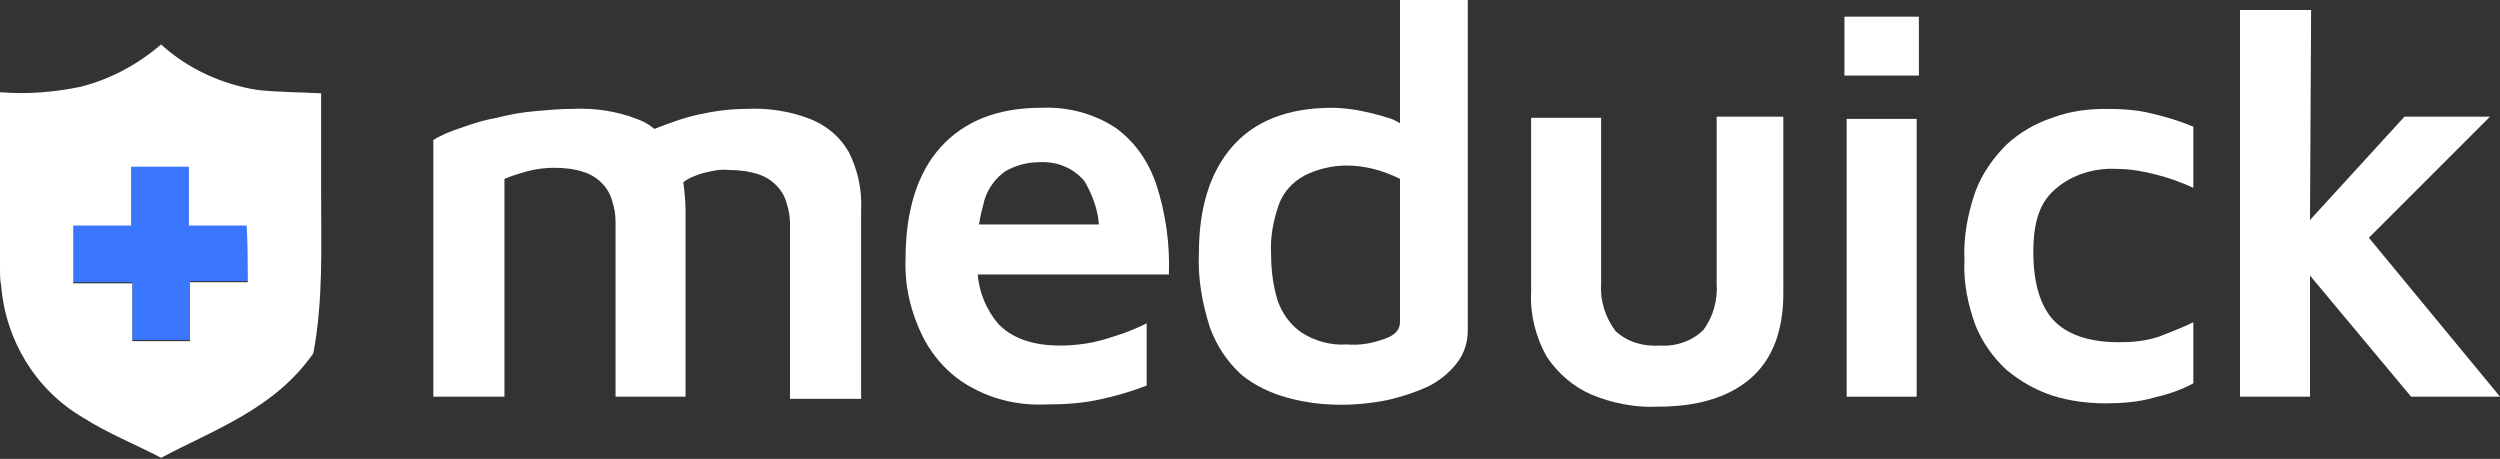 <?xml version="1.0" encoding="utf-8"?>
<!-- Generator: Adobe Illustrator 24.2.0, SVG Export Plug-In . SVG Version: 6.00 Build 0)  -->
<svg version="1.1" id="Layer_1" xmlns="http://www.w3.org/2000/svg" xmlns:xlink="http://www.w3.org/1999/xlink" x="0px" y="0px"
	 viewBox="0 0 225 41.3" style="enable-background:new 0 0 225 41.3;" xml:space="preserve">
<rect x="0" y="0" width="225" height="41.3" fill="#333333" stroke="none"/>
<style type="text/css">
	.st0{fill:#3B76FF;}
	.st1{fill:#FFFFFF;}
</style>
<g>
	<path class="st0" d="M18.8,20.2H17v-0.5c0-1.6,0-3.2,0-4.8c-1.7,0-3.5,0-5.2,0c0,1.6,0,3.2,0,4.8v0.5c-1.8,0-3.5,0-5.2,0
		c0,1.7,0,3.5,0,5.2c1.6,0,3.2,0,4.8,0h0.5c0,1.8,0,3.5,0,5.2c1.7,0,3.5,0,5.2,0c0-1.7,0-3.4,0-5.3h0.5c1.6,0,3.2,0,4.7,0v0
		c0-1.7,0.1-3.4,0-5.2C21.1,20.2,19.9,20.2,18.8,20.2z"/>
	<path class="st1" d="M28.9,8.4c-1.9-0.1-3.8-0.1-5.7-0.3c-3.2-0.5-6.3-1.9-8.7-4.1C12.4,5.8,10,7.1,7.3,7.8C4.9,8.3,2.5,8.5,0,8.3
		v15.9c0,0.5,0,1,0.1,1.5c0.4,4.9,3.1,9.4,7.4,11.9c2.2,1.4,4.7,2.4,7,3.6c4.9-2.6,10.2-4.4,13.7-9.4c0.9-4.8,0.7-9.6,0.7-14.4
		L28.9,8.4z M22.3,25.4L22.3,25.4c-1.6,0-3.2,0-4.7,0h-0.5c0,1.8,0,3.5,0,5.3c-1.7,0-3.5,0-5.2,0c0-1.7,0-3.4,0-5.2h-0.5
		c-1.6,0-3.2,0-4.8,0c0-1.7,0-3.5,0-5.2c1.7,0,3.4,0,5.2,0v-0.5c0-1.6,0-3.2,0-4.8c1.8,0,3.5,0,5.2,0c0,1.6,0,3.2,0,4.8v0.5h1.7
		c1.2,0,2.3,0,3.5,0C22.3,21.9,22.3,23.7,22.3,25.4z"/>
	<path class="st1" d="M72.9,10.7c-1.8-0.7-3.8-1-5.7-0.9c-1.5,0-2.9,0.2-4.3,0.5c-1.4,0.3-2.7,0.8-4,1.3c-0.5-0.4-1-0.7-1.6-0.9
		c-1.8-0.7-3.8-1-5.8-0.9c-1.1,0-2.2,0.1-3.3,0.2c-1.2,0.1-2.3,0.3-3.5,0.6c-1.1,0.2-2.1,0.5-3.2,0.9c-0.9,0.3-1.7,0.6-2.5,1.1v23.1
		h6.4V16.1c0.7-0.3,1.4-0.5,2.1-0.7c0.8-0.2,1.6-0.3,2.4-0.3c0.9,0,1.8,0.1,2.7,0.4c1.2,0.4,2.2,1.4,2.5,2.6
		c0.2,0.6,0.3,1.2,0.3,1.9v15.7h6.3V18.9c0-0.8-0.1-1.7-0.2-2.5c0.5-0.4,1.1-0.6,1.7-0.8c0.8-0.2,1.6-0.4,2.4-0.3
		c0.9,0,1.8,0.1,2.7,0.4c1.2,0.4,2.2,1.4,2.5,2.6c0.2,0.6,0.3,1.2,0.3,1.9v15.7h6.4V18.9c0.1-1.8-0.3-3.6-1.1-5.2
		C75.6,12.3,74.4,11.3,72.9,10.7z"/>
	<path class="st1" d="M104.1,16.7c-0.7-2.1-1.9-3.9-3.7-5.2c-2-1.3-4.3-1.9-6.7-1.8c-3.9,0-6.9,1.2-9,3.5c-2.1,2.3-3.2,5.7-3.2,10.1
		c-0.1,2.5,0.5,4.9,1.6,7.1c1,1.9,2.5,3.5,4.4,4.5c2,1.1,4.3,1.6,6.6,1.5c1.7,0,3.4-0.1,5.1-0.5c1.4-0.3,2.7-0.7,4-1.2v-5.6
		c-0.6,0.3-1.3,0.6-2.1,0.9c-0.9,0.3-1.8,0.6-2.7,0.8c-1,0.2-2,0.3-3,0.3c-2.5,0-4.4-0.7-5.6-2c-1-1.2-1.7-2.8-1.8-4.4h17.2
		C105.3,21.9,104.9,19.2,104.1,16.7z M88.1,20.3c0.1-0.8,0.3-1.5,0.5-2.3c0.3-1,1-2,1.9-2.6c0.9-0.5,1.9-0.8,3-0.8
		c1.6-0.1,3.1,0.5,4.1,1.7c0.7,1.2,1.2,2.5,1.3,3.9H88.1z"/>
	<path class="st1" d="M126,11.1c-0.3-0.2-0.7-0.4-1.1-0.5c-0.9-0.3-1.8-0.5-2.8-0.7c-0.7-0.1-1.5-0.2-2.2-0.2c-4,0-7,1.2-9,3.5
		c-2,2.3-3,5.5-3,9.6c-0.1,2.3,0.3,4.5,1,6.7c0.6,1.6,1.5,3,2.8,4.2c1.2,1,2.7,1.7,4.2,2.1c2.9,0.8,6,0.8,9,0.2
		c1.3-0.3,2.5-0.7,3.6-1.2c1-0.5,1.9-1.2,2.6-2.1c0.7-0.9,1-1.9,1-3V0H126V11.1z M124.6,30.5c-1.1,0.4-2.2,0.6-3.4,0.5
		c-1.4,0.1-2.9-0.3-4.1-1.1c-1-0.7-1.7-1.7-2.1-2.8c-0.4-1.3-0.6-2.7-0.6-4.2c-0.1-1.5,0.2-3.1,0.7-4.5c0.4-1.1,1.2-2,2.3-2.6
		c1.2-0.6,2.5-0.9,3.8-0.9c0.8,0,1.6,0.1,2.4,0.3c0.8,0.2,1.6,0.5,2.4,0.9l0,12.9C126,29.7,125.5,30.2,124.6,30.5z"/>
	<path class="st1" d="M154.5,25.5c0.1,1.5-0.3,3-1.2,4.2c-1,1-2.5,1.5-3.9,1.4c-1.5,0.1-2.9-0.3-4-1.3c-0.9-1.2-1.4-2.7-1.3-4.2v-15
		h-6.3v15.7c-0.1,2,0.4,4,1.4,5.8c1,1.5,2.4,2.7,4,3.4c1.9,0.8,4,1.2,6,1.1c3.5,0,6.3-0.8,8.3-2.5c2-1.7,3-4.3,3-7.7V10.5h-6
		L154.5,25.5z"/>
	<rect x="166" y="1.5" class="st1" width="6.7" height="5.3"/>
	<polygon class="st1" points="166.2,10.7 166.2,35.7 172.5,35.7 172.5,10.7 	"/>
	<path class="st1" d="M189.6,9.8c-1.7,0-3.3,0.2-4.9,0.8c-1.5,0.5-2.9,1.3-4.1,2.4c-1.2,1.2-2.2,2.6-2.8,4.2c-0.7,2-1.1,4.1-1,6.2
		c-0.1,2,0.3,4,1,5.9c0.6,1.5,1.6,2.9,2.8,4c1.2,1,2.6,1.8,4.1,2.3c1.6,0.5,3.2,0.7,4.8,0.7c1.4,0,2.9-0.1,4.3-0.5
		c1.3-0.3,2.5-0.7,3.6-1.3V29c-1,0.5-2.1,0.9-3.1,1.3c-1.2,0.4-2.4,0.5-3.6,0.5c-2.7,0-4.7-0.7-5.9-2c-1.2-1.3-1.8-3.4-1.8-6.1
		c0-2.8,0.6-4.5,2-5.7c1.5-1.3,3.5-1.9,5.5-1.8c1.2,0,2.3,0.2,3.5,0.5c1.2,0.3,2.3,0.7,3.4,1.2v-5.5c-1.2-0.5-2.5-0.9-3.8-1.2
		C192.4,9.9,191,9.8,189.6,9.8z"/>
	<polygon class="st1" points="213.2,21.4 224.1,10.5 216.4,10.5 207.9,19.8 208,0.9 201.6,0.9 201.6,35.7 207.9,35.7 207.9,24.8 
		217,35.7 225,35.7 	"/>
</g>
</svg>
